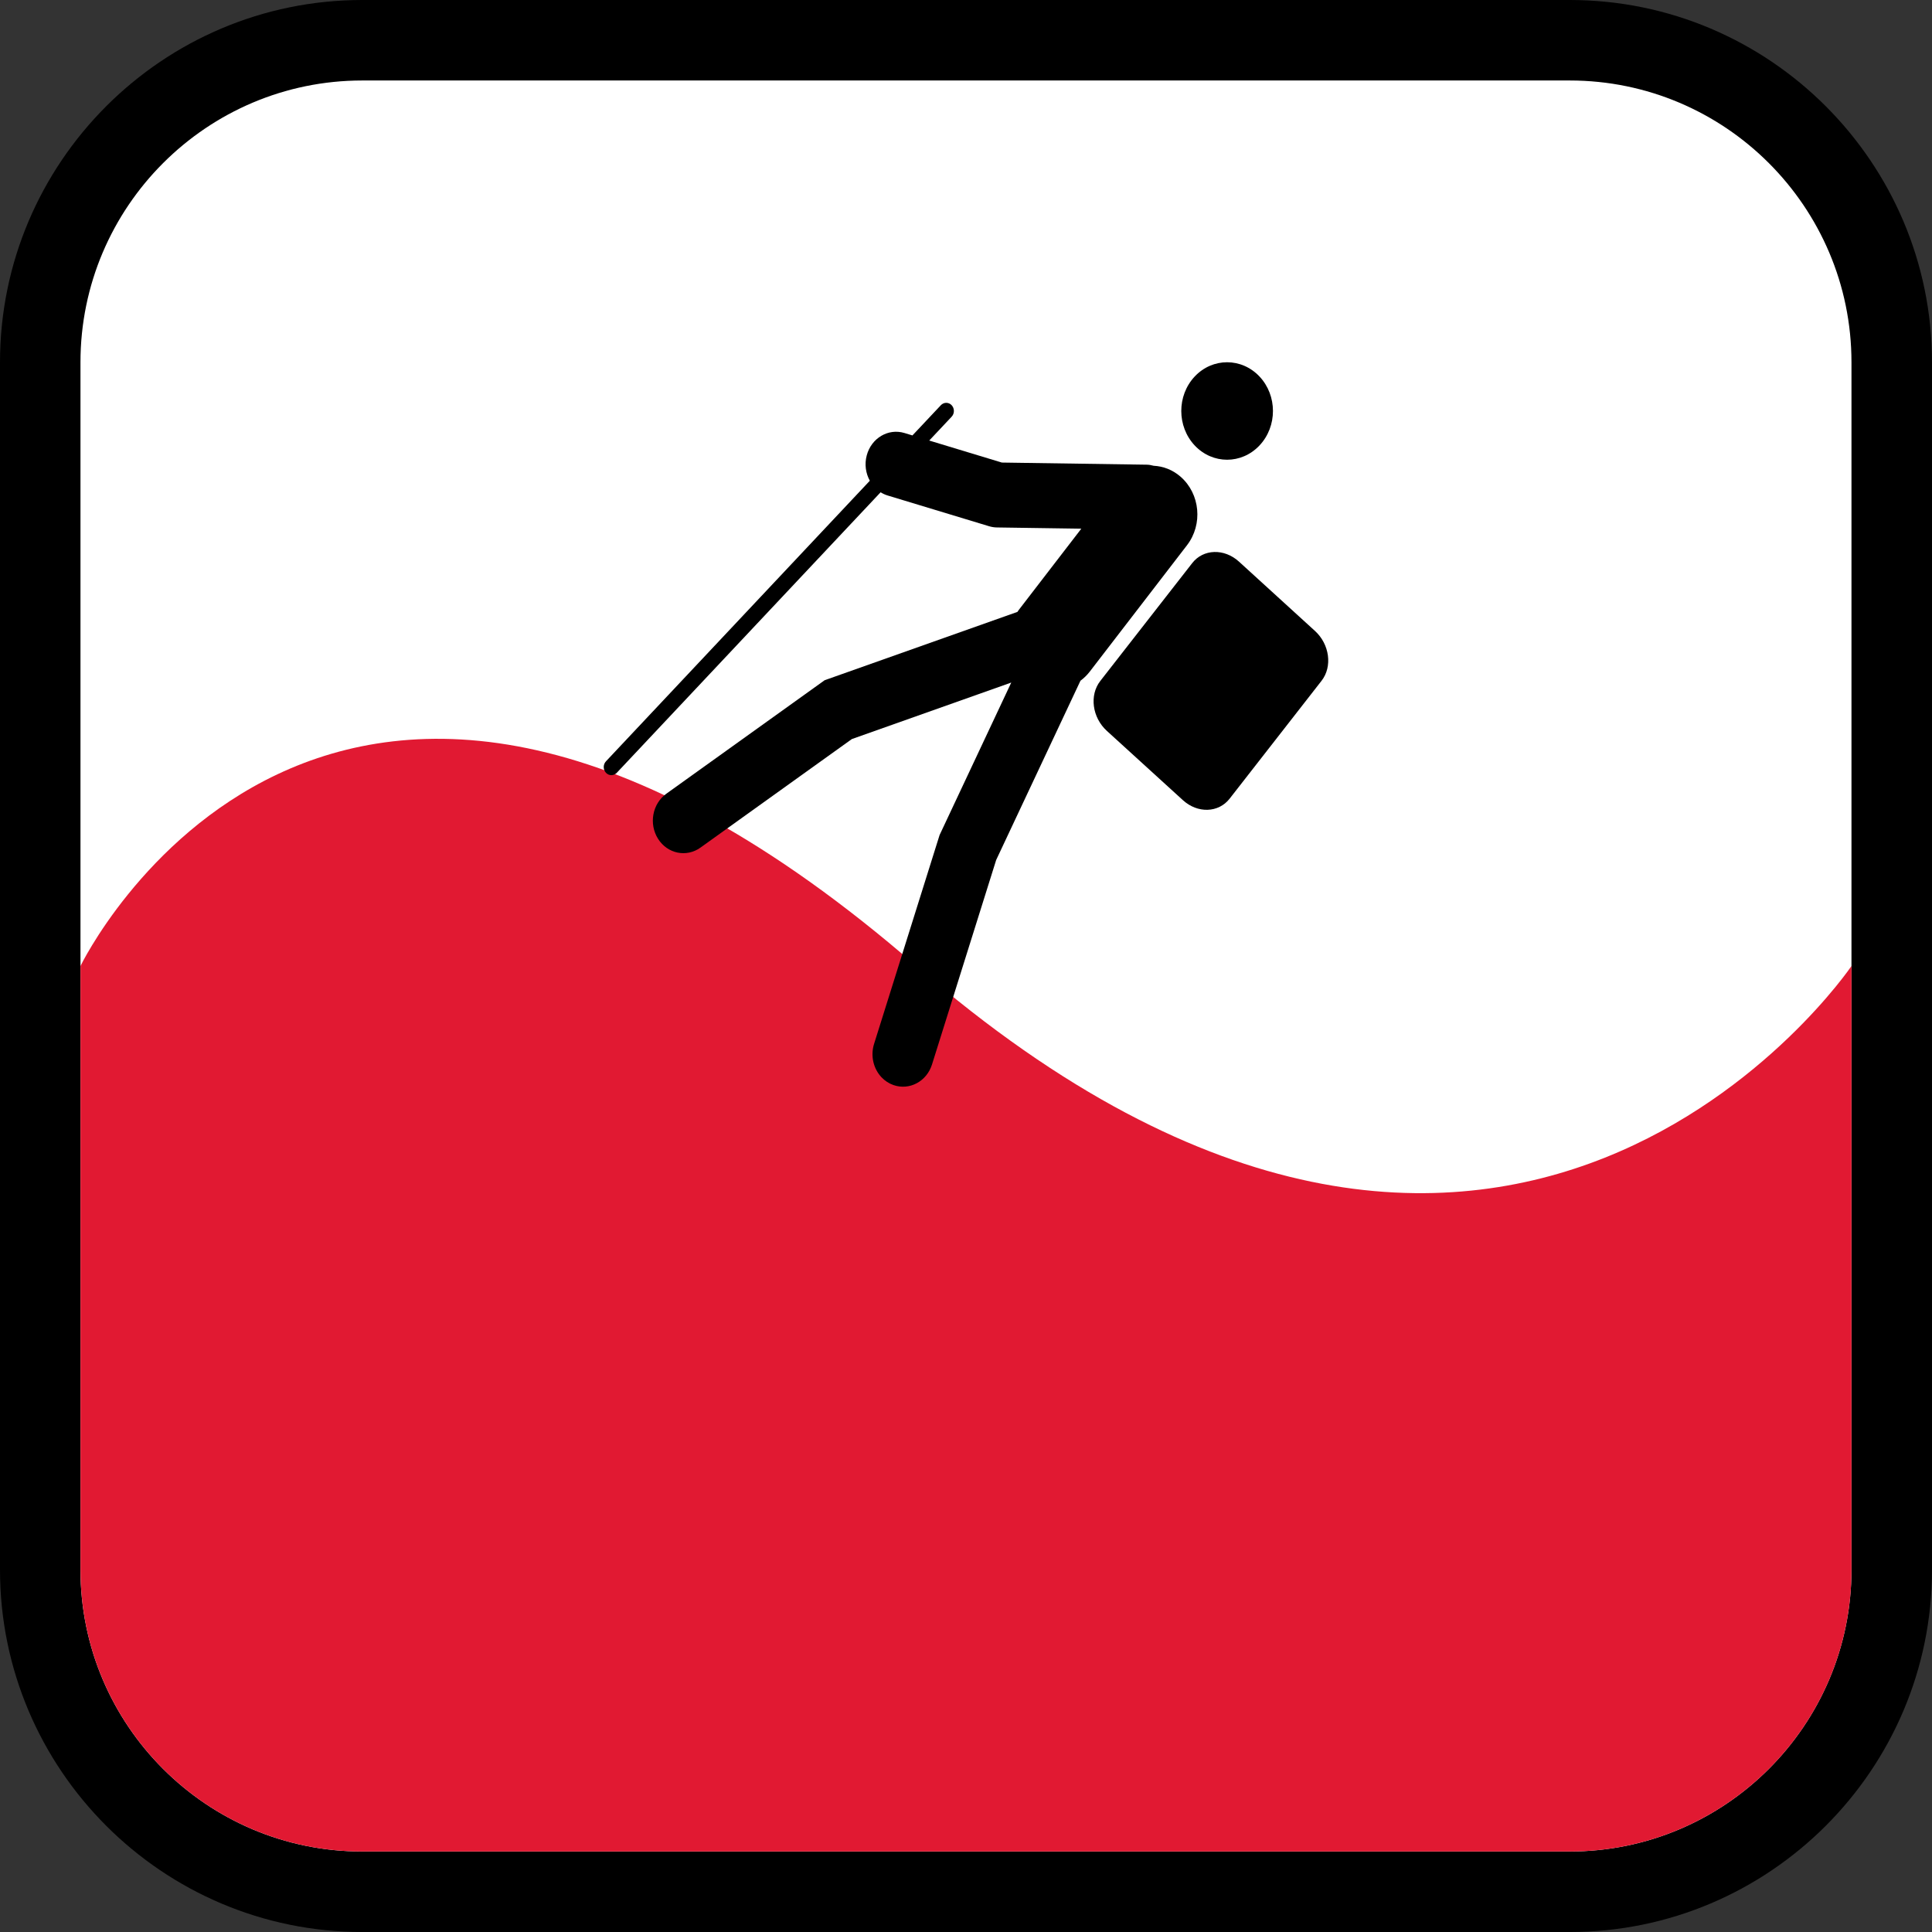 <?xml version="1.0" encoding="utf-8"?>
<!-- Generator: Adobe Illustrator 16.0.0, SVG Export Plug-In . SVG Version: 6.00 Build 0)  -->
<!DOCTYPE svg PUBLIC "-//W3C//DTD SVG 1.1//EN" "http://www.w3.org/Graphics/SVG/1.1/DTD/svg11.dtd">
<svg version="1.1" id="Calque_1" xmlns="http://www.w3.org/2000/svg" xmlns:xlink="http://www.w3.org/1999/xlink" x="0px" y="0px"
	 width="170.079px" height="170.078px" viewBox="0 0 170.079 170.078" enable-background="new 0 0 170.079 170.078"
	 xml:space="preserve">
<rect x="0" y="0" width="170.079" height="170.078" fill="#333333" stroke="none"/>
<g id="Calque_1_1_">
	<path d="M138.188,0H31.889C14.305,0,0,14.307,0,31.891v106.299c0,17.584,14.304,31.89,31.89,31.89h106.299
		c17.583,0,31.89-14.305,31.89-31.89V31.891C170.078,14.307,155.771,0,138.188,0z"/>
	<path fill="#FFFFFF" d="M138.188,7.086H31.889c-13.677,0-24.805,11.126-24.805,24.805v106.299
		c0,13.677,11.127,24.804,24.805,24.804h106.299c13.677,0,24.802-11.125,24.802-24.804V31.891
		C162.99,18.213,151.865,7.086,138.188,7.086z"/>
	<path fill="#E11932" d="M7.085,85.039v53.148c0,13.678,11.12,24.805,24.803,24.805h106.301c13.677,0,24.803-11.121,24.803-24.805
		V85.039c0,0-30.456,44.999-82.33,0C28.789,40.04,7.085,85.039,7.085,85.039z"/>
</g>
<g id="pOp_xAE_icons">
	<g>
		<path d="M105.173,39.215c1.577,1.676,4.127,1.677,5.707-0.003c1.576-1.677,1.576-4.388-0.001-6.065
			c-1.573-1.673-4.129-1.679-5.705-0.003C103.594,34.825,103.601,37.541,105.173,39.215z"/>
		<path d="M87.696,75.706l7.42-15.78c0.298-0.222,0.577-0.488,0.819-0.803L104.494,48c1.411-1.833,1.165-4.527-0.568-6.037
			c-0.697-0.607-1.528-0.92-2.365-0.96c-0.202-0.057-0.411-0.094-0.629-0.096L88.196,40.72l-6.393-1.938l1.973-2.098
			c0.263-0.279,0.263-0.732,0.001-1.012c-0.265-0.28-0.688-0.279-0.952,0l-2.501,2.66l-0.699-0.212
			c-1.428-0.435-2.917,0.446-3.323,1.966c-0.211,0.785-0.09,1.583,0.271,2.235L53.346,67.019c-0.263,0.279-0.264,0.73,0,1.013
			c0.263,0.277,0.688,0.277,0.951-0.001l23.225-24.695c0.192,0.12,0.403,0.219,0.629,0.286l8.916,2.702
			c0.228,0.068,0.463,0.107,0.699,0.109l7.424,0.108l-5.499,7.146c-0.044,0.06-0.083,0.118-0.124,0.18l-16.971,6.015l-13.938,9.992
			c-1.231,0.883-1.557,2.66-0.727,3.971c0.832,1.314,2.502,1.655,3.733,0.772l13.328-9.556l14.032-4.974l-6.309,13.421L76.946,91.9
			c-0.333,1.063-0.047,2.187,0.65,2.93c0.285,0.303,0.641,0.544,1.05,0.688c1.408,0.499,2.932-0.311,3.401-1.81L87.696,75.706z"/>
		<path d="M108.243,70.314l8.094-10.38c0.978-1.248,0.714-3.219-0.581-4.395l-6.688-6.1c-1.296-1.178-3.14-1.119-4.111,0.129
			l-8.094,10.377c-0.978,1.253-0.716,3.221,0.579,4.399l6.689,6.094C105.425,71.623,107.265,71.563,108.243,70.314z"/>
	</g>
</g>
</svg>
